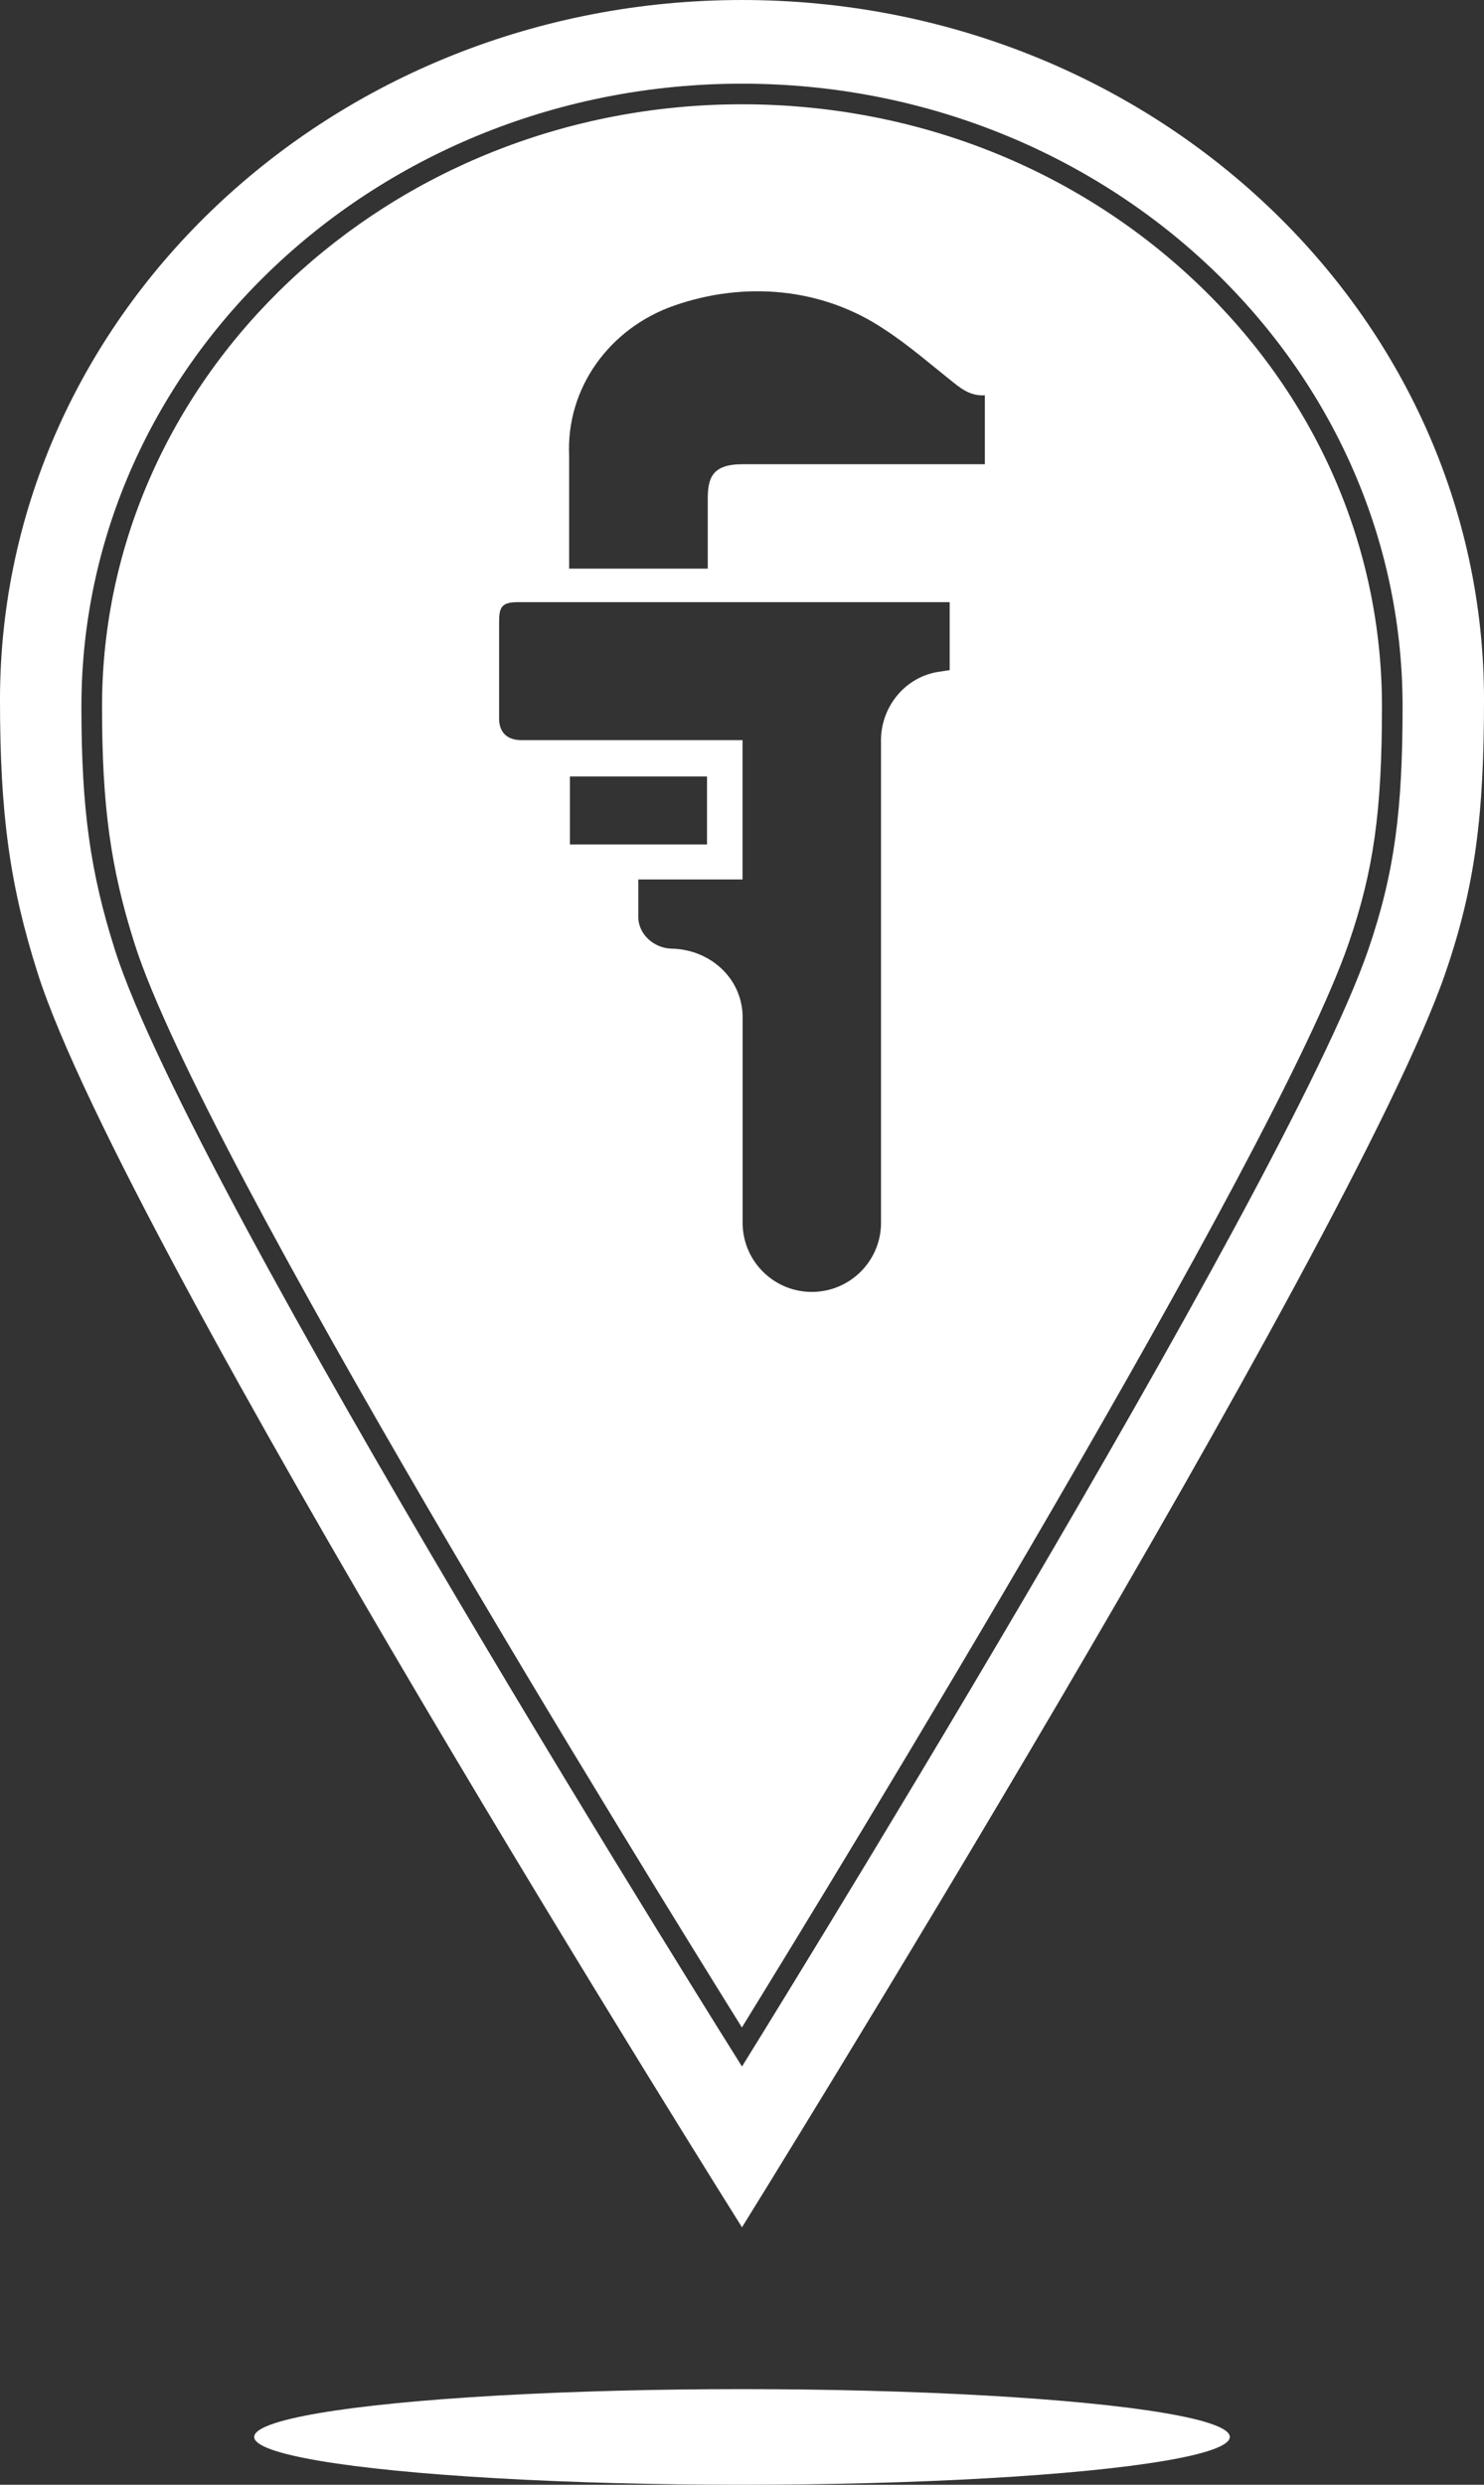 <?xml version="1.0" encoding="UTF-8"?>
<svg id="Layer_1" xmlns="http://www.w3.org/2000/svg" version="1.1" viewBox="0 0 298.13 498.902">
  <rect x="0" y="0" width="298.13" height="498.902" fill="#333333" stroke="none"/>
  <!-- Generator: Adobe Illustrator 29.2.1, SVG Export Plug-In . SVG Version: 2.1.0 Build 116)  -->
  <ellipse cx="149.065" cy="489.301" rx="98" ry="9.6" fill="#fff"/>
  <path d="M149.065.001C66.794.001.003,62.881-.001,140.501c-.001,23.052,1.977,37.295,7.571,54.9,17.322,54.515,141.496,251.8,141.496,251.8,0,0,122.525-197.284,141.296-251.8,6.018-17.476,7.769-31.848,7.77-54.9C298.135,62.881,231.336.001,149.065.001ZM274.856,190.758c-16.711,48.533-125.791,224.167-125.791,224.167,0,0-110.548-175.635-125.968-224.167-4.98-15.673-6.741-28.353-6.74-48.875.003-69.102,59.465-125.081,132.708-125.081s132.712,55.98,132.708,125.081c-.001,20.522-1.56,33.317-6.917,48.875Z" fill="#fff"/>
  <path d="M240.047,56.442c-24.298-22.893-56.61-35.501-90.982-35.501-70.889,0-128.564,54.254-128.567,120.941-.001,19.947,1.712,32.409,6.545,47.621,13.54,42.615,103.016,187.153,121.999,217.579,18.778-30.476,107.208-175.011,121.898-217.673,5.002-14.528,6.691-26.521,6.692-47.527.002-32.26-13.346-62.603-37.585-85.44ZM190.788,134.556s-1.869.27-2.489.377c-6.777,1.178-11.54,7.353-11.305,14.227v96.667c-.178,7.418-6.15,13.39-13.568,13.568-7.678.184-14.052-5.89-14.236-13.568v-41.919c-.227-7.644-6.623-13.272-14.251-13.432-3.562-.075-6.743-2.908-6.704-6.423v-7.475h20.939v-27.965h-44.472c-3.512-.046-4.472-2.307-4.432-4.432v-19.261c-.001-2.974.428-4.047,3.95-4.014h86.567v13.649ZM114.497,169.554v-13.649h27.539v13.649h-27.539ZM197.853,79.374v13.834h-48.687c-6.207,0-6.977,2.904-6.977,6.977v13.994h-27.852v-22.666c-.632-13.654,8.143-25.613,21.044-30.132,14.197-4.973,29.827-3.642,42.304,4.761,4.922,3.195,9.418,7.146,14.067,10.823,1.889,1.514,3.642,2.552,6.11,2.409h-.008Z" fill="#fff"/>
</svg>